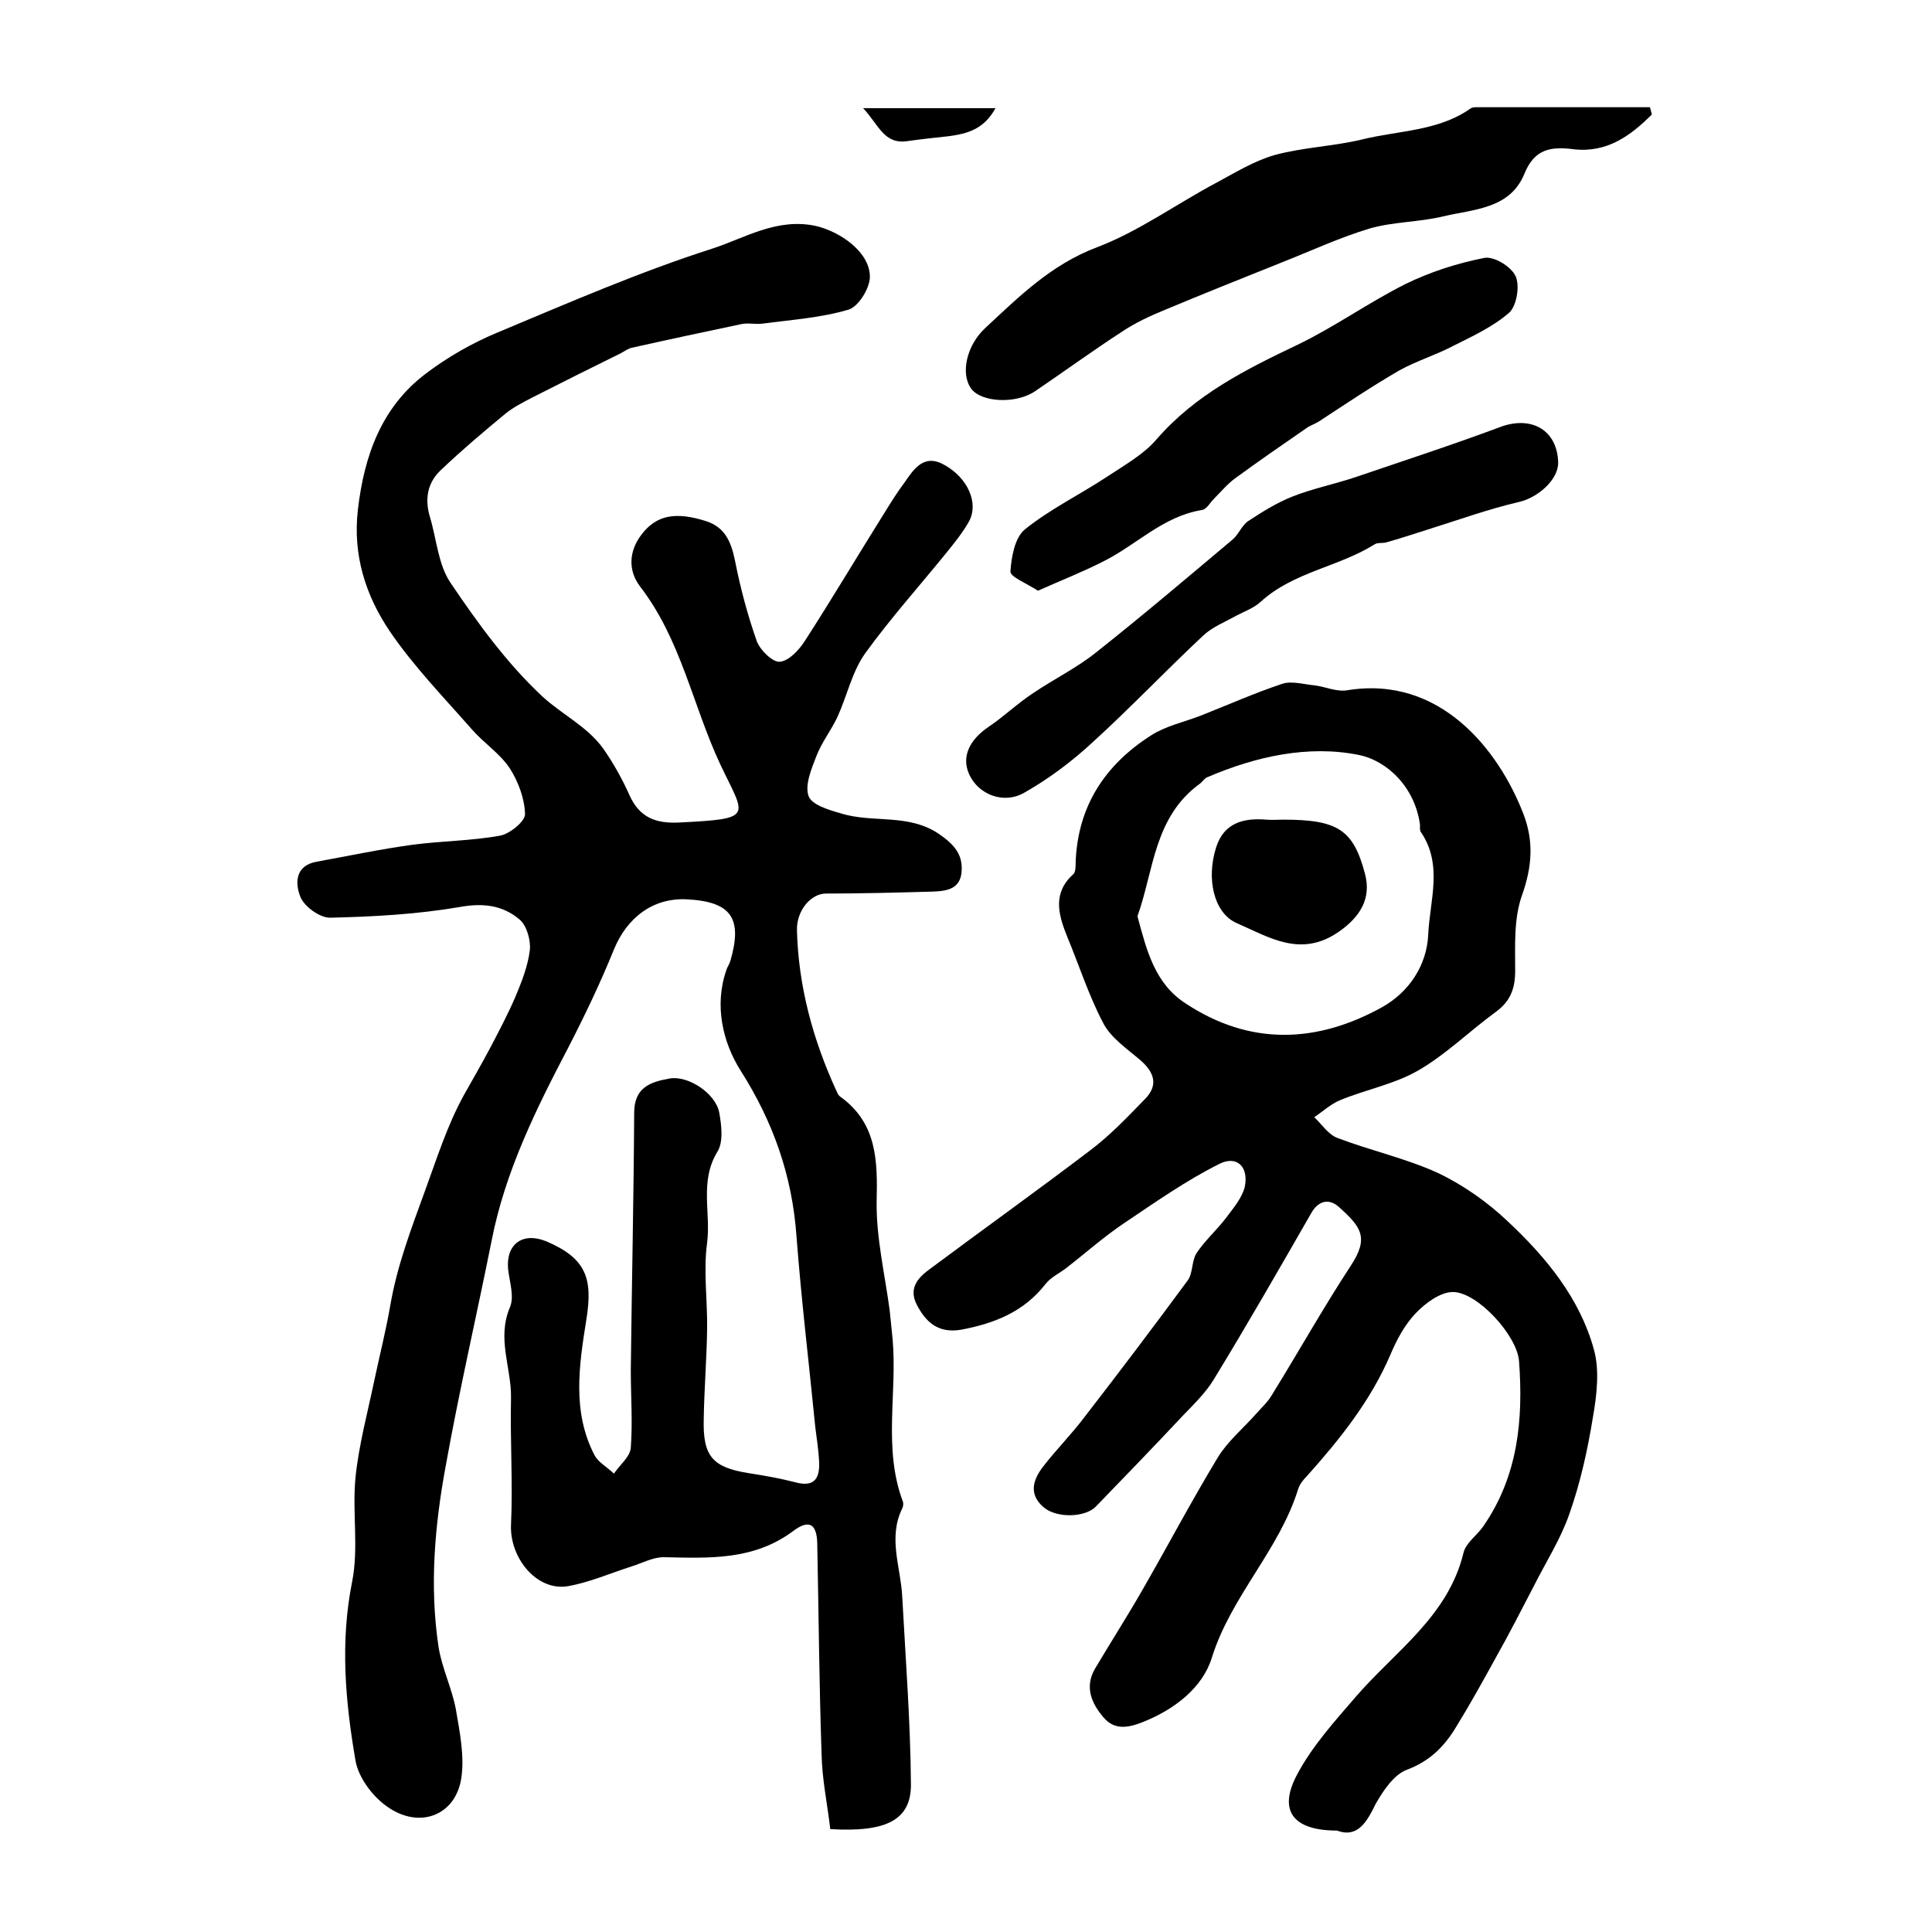 <?xml version="1.0" encoding="utf-8"?>
<!-- Generator: Adobe Illustrator 22.0.0, SVG Export Plug-In . SVG Version: 6.00 Build 0)  -->
<svg version="1.1" id="图层_1" xmlns="http://www.w3.org/2000/svg" xmlns:xlink="http://www.w3.org/1999/xlink" x="0px" y="0px"
	 viewBox="0 0 400 400" style="enable-background:new 0 0 400 400;" xml:space="preserve">
<style type="text/css">
	.st0{fill:#FFFFFF;}
</style>
<g>
	
	<path d="M171.9,378.7c-0.6-5.2-1.7-10.3-1.8-15.5c-0.5-14.6-0.6-29.2-0.9-43.7c-0.1-4-1.7-5-5-2.5c-8.2,6.1-17.4,5.6-26.8,5.4
		c-2.2,0-4.4,1.2-6.6,1.9c-4.4,1.4-8.7,3.3-13.2,4.1c-6.5,1.1-12.1-5.9-11.8-12.7c0.4-8.7-0.2-17.5,0-26.3c0.1-6.2-3-12.3-0.2-18.8
		c0.9-2.2-0.1-5.2-0.4-7.8c-0.5-5.2,3-7.8,7.9-5.8c8.2,3.5,9.7,7.6,8.3,16.2c-1.5,9.4-3,19.1,1.7,28.1c0.8,1.5,2.7,2.5,4,3.8
		c1.2-1.8,3.4-3.5,3.5-5.4c0.4-5.3,0-10.6,0-16c0.2-17.8,0.6-35.5,0.7-53.3c0-5.3,3.4-6.4,7.3-7.1c3.8-0.7,9.5,3,10.3,7
		c0.5,2.7,0.9,6.2-0.4,8.2c-3.7,6.1-1.3,12.6-2.1,18.8c-0.8,5.9,0.1,12,0,18c-0.1,6.2-0.6,12.3-0.7,18.5c-0.2,7.7,1.8,10,9.3,11.2
		c3.3,0.5,6.6,1.1,9.7,1.9c3.7,1,5-0.6,4.9-4c-0.1-2.5-0.5-5-0.8-7.4c-1.3-13.2-2.9-26.4-3.9-39.6c-0.9-12.5-4.8-23.6-11.6-34.3
		c-3.6-5.7-5.5-13.4-2.9-20.8c0.2-0.6,0.6-1.2,0.8-1.8c2.6-8.9,0.2-12.3-8.9-12.8c-7.1-0.4-12.5,3.8-15.2,10.4
		c-2.8,6.9-6,13.6-9.4,20.2c-6.7,12.8-13.1,25.7-15.9,40c-3.1,15.5-6.7,31-9.5,46.6c-2.3,12.4-3.4,25-1.5,37.6
		c0.7,4.4,2.8,8.6,3.6,13c0.8,4.7,1.8,9.6,1.1,14.2c-1.2,7.7-8.7,10.6-15.4,5.8c-3-2.1-5.9-6-6.5-9.5c-2.1-12.2-3.2-24.5-0.7-37
		c1.4-7,0-14.4,0.7-21.6c0.7-6.8,2.5-13.4,3.9-20.1c1.1-5.2,2.4-10.3,3.3-15.5c1.4-8.2,4.3-15.8,7.1-23.5c2.5-6.8,4.6-13.6,8.1-20
		c1.8-3.2,3.6-6.3,5.3-9.5c1.9-3.6,3.8-7.2,5.4-10.9c1.3-3.1,2.6-6.4,3-9.7c0.2-2-0.6-5-2.1-6.3c-3.5-3-7.6-3.5-12.5-2.6
		c-8.8,1.5-17.8,2-26.8,2.2c-2.1,0-5.3-2.3-6.1-4.3c-1.1-2.7-1.2-6.5,3.4-7.3c6.6-1.2,13.2-2.6,19.8-3.5c6-0.8,12.2-0.8,18.2-1.9
		c2-0.4,5.2-3,5.1-4.5c-0.1-3.2-1.4-6.7-3.2-9.5c-2.1-3.1-5.4-5.2-7.9-8.1c-5.8-6.6-12-13-16.9-20.2c-5-7.4-7.7-15.8-6.6-25.2
		c1.3-11.2,4.9-21.2,14-28.1c4.6-3.5,9.7-6.4,15-8.6c14.6-6.1,29.3-12.5,44.3-17.3c6.8-2.2,13.5-6.5,21.6-4.7
		c5,1.2,11.1,5.4,11.1,10.5c0,2.4-2.4,6.2-4.4,6.8c-5.7,1.7-11.8,2.1-17.8,2.9c-1.5,0.2-3-0.2-4.4,0.1c-7.6,1.6-15.1,3.2-22.7,4.9
		c-0.8,0.2-1.5,0.7-2.2,1.1c-6.1,3-12.3,6.1-18.4,9.2c-1.9,1-3.9,2-5.5,3.3c-4.6,3.8-9.1,7.6-13.4,11.7c-2.8,2.6-3.4,6-2.3,9.7
		c1.4,4.6,1.7,9.9,4.3,13.7c5.6,8.3,11.7,16.7,19,23.5c4,3.7,9.3,6.2,12.6,10.8c2.1,3,4,6.4,5.5,9.8c2.1,4.5,5.4,5.7,10.1,5.5
		c15.9-0.8,13.8-1.1,8.6-12.1c-5.7-12.2-8.1-25.8-16.6-36.8c-2.5-3.3-2.3-7.3,0.3-10.7c3.1-4.1,7.1-4.8,13.4-2.8
		c4,1.3,5.2,4.4,6,8.3c1.1,5.6,2.6,11.2,4.5,16.6c0.7,1.8,3.3,4.4,4.8,4.2c1.9-0.2,4-2.5,5.2-4.4c5.6-8.7,10.9-17.6,16.4-26.4
		c1.3-2.1,2.6-4.2,4.1-6.2c2-2.9,4.1-6.2,8.4-3.7c4.8,2.7,7.1,7.9,5,11.7c-1.3,2.3-3,4.4-4.7,6.5c-5.6,6.9-11.6,13.6-16.8,20.8
		c-2.7,3.8-3.7,8.7-5.7,13.1c-1.3,2.8-3.3,5.3-4.4,8.2c-1,2.6-2.4,5.9-1.6,8.2c0.6,1.8,4.2,2.9,6.7,3.6c6.7,2.1,14.1-0.1,20.5,4.4
		c3,2.1,4.7,4.1,4.5,7.5c-0.2,3.8-3.1,4.2-6.1,4.3c-7.3,0.2-14.7,0.4-22,0.4c-3.1,0-6.1,3.5-6,7.6c0.3,11.6,3.3,22.6,8.1,33.1
		c0.2,0.4,0.4,1,0.8,1.3c7.7,5.5,7.8,13.3,7.6,21.8c-0.1,7.5,1.7,15,2.7,22.5c0.2,2,0.4,3.9,0.6,5.9c1,11.2-2,22.6,2.1,33.6
		c0.2,0.4,0.1,1.1-0.1,1.5c-3,6.1-0.3,12.2,0,18.3c0.7,13,1.7,25.9,1.8,38.9C188.6,376.7,183.7,379.4,171.9,378.7z"/>
	<path d="M276.8,379c-9.1,0-12.2-4.1-8.3-11.5c3.1-5.9,7.8-11.1,12.2-16.2c8.1-9.4,19.1-16.6,22.3-29.8c0.5-2.1,2.8-3.6,4.1-5.5
		c7.2-10.4,8.3-22.1,7.4-34.2c-0.4-5.3-8.6-14.3-13.7-14.3c-2.6,0-5.7,2.3-7.7,4.4c-2.2,2.3-3.9,5.4-5.2,8.5
		c-4.1,9.6-10.5,17.6-17.4,25.3c-0.7,0.7-1.4,1.6-1.7,2.5c-3.9,12.7-13.9,22.2-17.9,35c-1.9,6.2-7.7,10.7-14.2,13.3
		c-3,1.2-5.9,1.8-8.2-0.9c-2.5-2.9-4-6.3-1.8-10.1c3.2-5.4,6.6-10.7,9.7-16.1c5.3-9.2,10.2-18.5,15.7-27.6c2-3.3,5.2-6,7.8-8.9
		c1.2-1.4,2.6-2.6,3.5-4.2c5.5-8.9,10.6-18,16.3-26.7c3.8-5.8,2.1-8-2.6-12.2c-2.1-1.8-4.3-1.1-5.7,1.5c-6.6,11.5-13.2,23-20.1,34.3
		c-1.7,2.8-4.2,5.2-6.5,7.6c-5.9,6.3-11.9,12.5-17.9,18.7c-2.2,2.3-8.2,2.5-10.9,0.1c-3.1-2.7-2.1-5.7,0-8.4
		c2.7-3.5,5.9-6.7,8.6-10.3c7.2-9.3,14.3-18.7,21.3-28.2c1.1-1.5,0.8-4,1.8-5.6c1.7-2.6,4.2-4.8,6.1-7.3c1.5-2,3.3-4.1,3.9-6.4
		c0.9-4.2-1.6-6.7-5.3-4.8c-6.8,3.4-13.2,7.9-19.6,12.2c-4.2,2.8-8,6.2-12,9.3c-1.4,1.1-3.2,1.9-4.3,3.3c-4.5,5.8-10.6,8.2-17.5,9.5
		c-4.7,0.8-7.3-1.5-9.2-5.2c-1.8-3.5,0.4-5.7,2.9-7.5c11-8.2,22.2-16.2,33.1-24.5c4.1-3.1,7.6-6.8,11.2-10.5c2.9-2.9,2-5.6-0.9-8.1
		c-2.8-2.4-6.1-4.6-7.7-7.7c-3-5.7-5-12-7.5-18c-1.8-4.5-3-8.9,1.3-12.8c0.5-0.4,0.5-1.6,0.5-2.4c0.4-11.7,6.1-20.3,15.7-26.4
		c3-1.9,6.7-2.7,10.1-4c5.6-2.2,11.2-4.7,16.9-6.6c2-0.7,4.5,0.1,6.8,0.3c2.3,0.3,4.6,1.4,6.8,1c19.2-3.1,31.3,12.4,36.4,25.6
		c2.2,5.7,1.8,11-0.3,16.9c-1.7,4.8-1.4,10.3-1.4,15.6c0,3.7-1,6.3-4,8.5c-5.5,4-10.4,8.9-16.2,12.2c-4.9,2.8-10.8,3.9-16.1,6.1
		c-1.9,0.8-3.5,2.3-5.3,3.5c1.6,1.5,2.9,3.6,4.8,4.3c6.8,2.6,14.1,4.2,20.7,7.2c5.3,2.5,10.4,6.1,14.6,10.1
		c7.9,7.4,14.9,15.9,17.8,26.5c1.2,4.3,0.6,9.4-0.2,14c-1.1,6.8-2.6,13.6-4.9,20.1c-1.8,5.2-4.9,10-7.4,15c-2.5,4.8-5,9.7-7.7,14.5
		c-2.7,4.9-5.4,9.8-8.3,14.5c-2.4,4-5.4,7.1-10.2,8.9c-2.7,1-4.9,4.3-6.5,7.1C283,377.2,281.1,380.6,276.8,379z M235.5,189.7
		c1.9,7.1,3.6,13.9,9.9,18c13.4,8.9,27.3,8.3,40.8,0.8c5.5-3.1,9.2-8.6,9.5-15c0.3-7,3.1-14.4-1.5-21.2c-0.3-0.4-0.2-1-0.2-1.5
		c-1-7.7-6.7-13.3-12.7-14.5c-10.4-2.1-21.3,0.3-31.3,4.6c-0.6,0.2-1,0.9-1.5,1.3C238.9,169.1,238.9,180.2,235.5,189.7z"/>
	<path d="M342,23.7c-4.4,4.4-9.3,8-16.2,7.2c-4.7-0.6-8.1-0.1-10.2,5.1c-3,7.3-10.5,7.3-16.8,8.8c-5,1.2-10.3,1.1-15.2,2.5
		c-6.3,1.9-12.3,4.7-18.4,7.1c-8,3.2-16,6.4-23.9,9.7c-3.2,1.3-6.4,2.8-9.2,4.7c-6,3.9-11.9,8.2-17.8,12.2c-4,2.7-11.1,2.3-13.2-0.5
		c-2.3-3.1-1-9,2.9-12.6c7-6.5,13.6-13.1,23.1-16.7c8.7-3.3,16.5-9,24.8-13.4c3.9-2.1,7.8-4.5,12-5.7c5.9-1.6,12.1-1.8,18-3.2
		c7.6-1.9,15.8-1.7,22.5-6.4c0.4-0.3,0.9-0.3,1.4-0.3c11.9,0,23.9,0,35.8,0C341.7,22.6,341.9,23.2,342,23.7z"/>
	<path d="M322.6,95.7c0.1,3.6-4.2,7.3-8,8.2c-6.5,1.5-12.8,3.8-19.2,5.8c-2.8,0.9-5.6,1.8-8.4,2.6c-0.8,0.2-1.8,0-2.4,0.4
		c-7.5,4.7-16.8,5.7-23.6,11.9c-1.4,1.3-3.4,2-5.1,2.9c-2.3,1.3-4.9,2.3-6.8,4.1c-7.7,7.2-15,14.9-22.8,22c-4.3,4-9.1,7.6-14.2,10.5
		c-4.3,2.5-9.5,0.4-11.4-3.7c-1.7-3.6-0.1-7.2,4.1-10c3.1-2.1,5.9-4.8,9.1-6.9c4.3-2.9,9-5.2,13-8.4c9.6-7.6,18.9-15.5,28.3-23.4
		c1.2-1,1.9-2.9,3.2-3.8c2.9-1.9,5.9-3.8,9.2-5.1c4.3-1.7,8.9-2.6,13.3-4.1c10-3.4,20.1-6.7,30-10.4
		C317.2,86.1,322.4,89.1,322.6,95.7z"/>
	<path d="M214.9,122.3c-2.5-1.6-5.8-2.9-5.7-4c0.2-3,0.9-7,3-8.7c5.2-4.2,11.4-7.2,17-10.9c3.6-2.4,7.6-4.6,10.3-7.8
		c8-9.2,18.4-14.4,29.1-19.5c7.7-3.7,14.8-8.8,22.4-12.6c5.1-2.5,10.7-4.3,16.3-5.4c2-0.4,5.6,1.8,6.5,3.8c0.9,2,0.2,6.1-1.3,7.5
		c-3.3,2.9-7.6,4.9-11.6,6.9c-3.6,1.9-7.6,3.1-11.2,5.1c-5.7,3.3-11.2,7-16.7,10.6c-0.8,0.5-1.8,0.8-2.6,1.4
		c-4.8,3.3-9.7,6.7-14.5,10.2c-1.7,1.2-3.1,2.9-4.6,4.4c-0.8,0.8-1.5,2.2-2.5,2.3c-8,1.3-13.5,7.2-20.3,10.6
		C224.2,118.4,219.6,120.2,214.9,122.3z"/>
	<path d="M206.1,22.4c-2.4,4.4-5.9,5.3-9.7,5.8c-2.8,0.3-5.6,0.6-8.4,1c-5,0.8-6-3.3-9.3-6.8C188.4,22.4,196.7,22.4,206.1,22.4z"/>
	
	<path d="M265.7,169.7c11.3,0,14.5,2.1,16.9,11.2c1.4,5.2-1.1,9-5.4,12c-7.9,5.5-14.5,1.1-21.2-1.8c-4.7-2.1-6.3-9.2-4.2-15.7
		c1.6-5,5.6-6.1,10.4-5.7C263.4,169.8,264.6,169.7,265.7,169.7z"/>
</g>
</svg>

